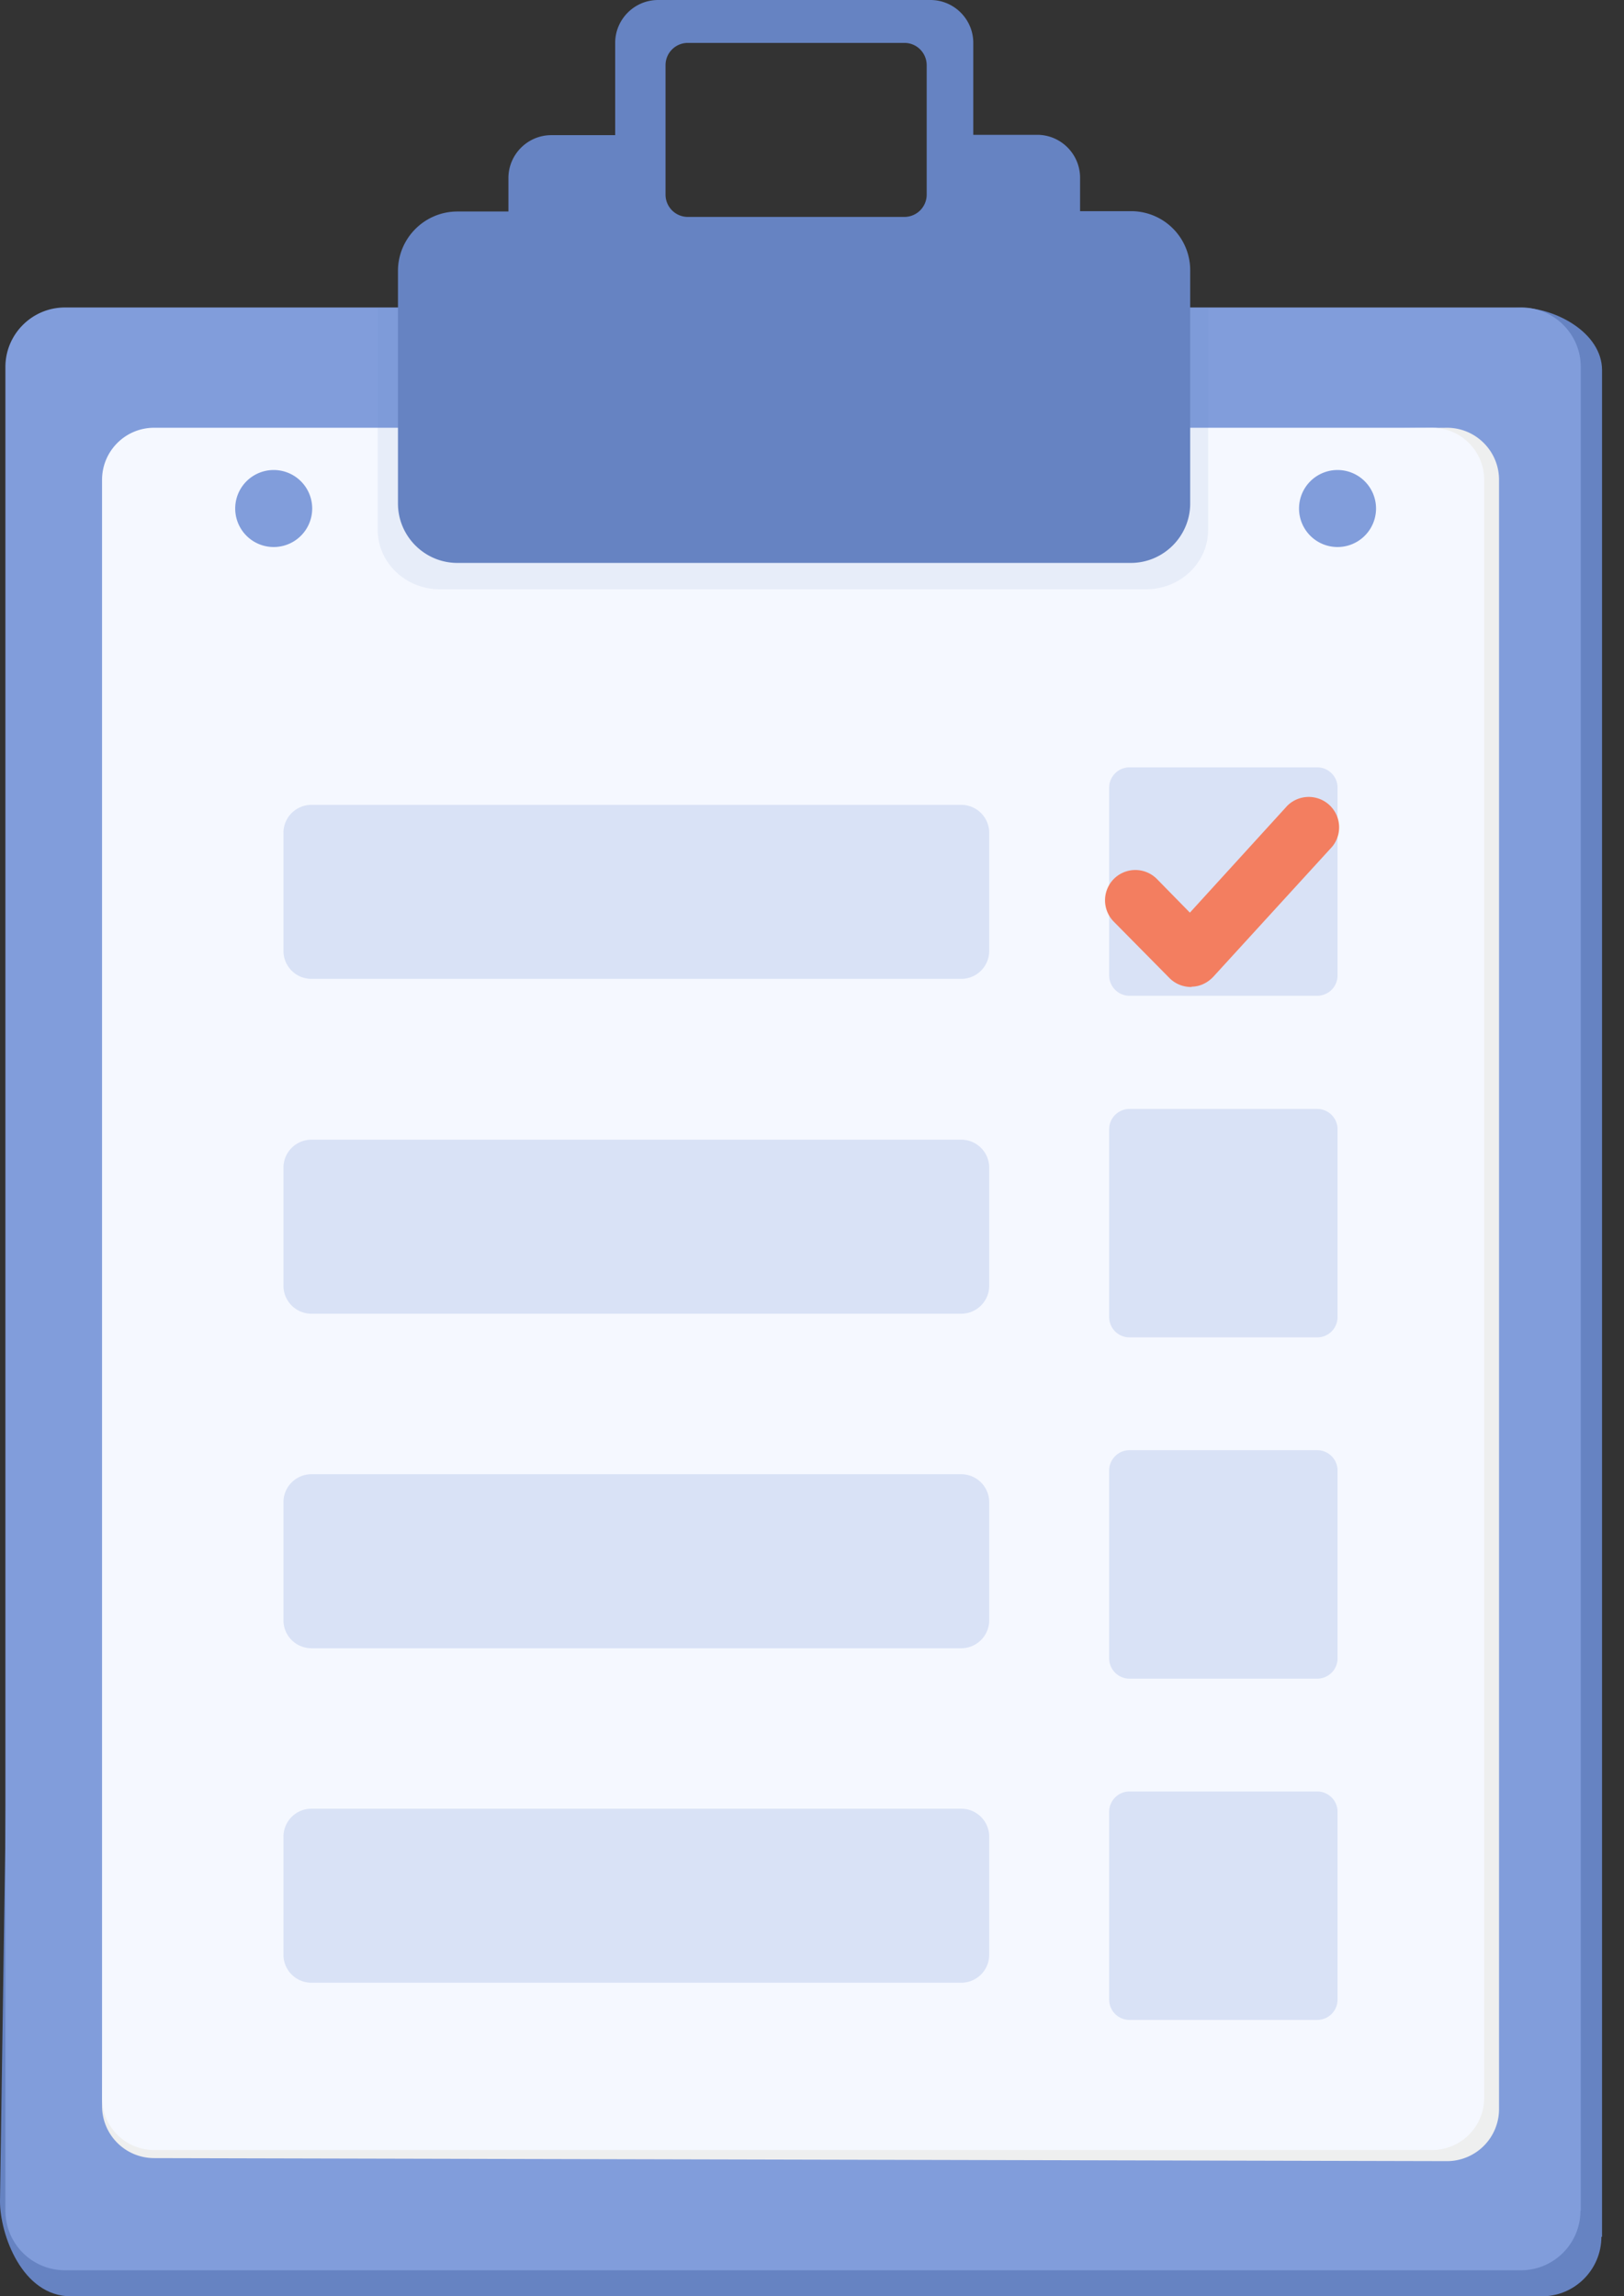 <svg width="58" height="82" fill="none" xmlns="http://www.w3.org/2000/svg"><rect width="100%" height="100%" fill="#333333" stroke="none"/><path d="M57.192 79.876c0 1.17-.953 2.124-2.123 2.124H2.534C.784 82 0 79.78 0 78.61l.953-64.565c0-1.17.953-2.124 2.124-2.124l51.268-.929c1.17 0 2.871.869 2.871 2.232v66.652h-.024Z" fill="#6683C2"/><path d="M56.444 78.947c0 1.17-.953 2.123-2.123 2.123H2.317a2.127 2.127 0 0 1-2.124-2.123V13.104c0-1.17.954-2.124 2.124-2.124h52.016c1.17 0 2.123.953 2.123 2.124v65.843h-.012Z" fill="#819DDB"/><path d="M53.537 75.315a1.859 1.859 0 0 1-1.858 1.858l-46.176-.108a1.859 1.859 0 0 1-1.858-1.858l.53-57.675c0-1.026.833-1.858 1.859-1.858l45.645-.399c1.025 0 1.858.833 1.858 1.859v58.181Z" fill="#EEEFEF"/><path d="M53.006 74.917a1.859 1.859 0 0 1-1.858 1.858H5.503a1.859 1.859 0 0 1-1.858-1.858V17.133c0-1.025.832-1.858 1.858-1.858h45.645c1.025 0 1.858.833 1.858 1.859v57.783Z" fill="#F5F8FF"/><path opacity=".1" d="M13.49 10.992v7.927c0 1.17.99 2.124 2.22 2.124h25.218c1.23 0 2.22-.953 2.22-2.123v-7.928H13.49Z" fill="#6683C2"/><path d="M40.396 7.541h-1.822V6.347c0-.845-.688-1.533-1.532-1.533H34.76V1.532C34.761.688 34.073 0 33.229 0h-9.725c-.845 0-1.533.688-1.533 1.532v3.294h-2.28c-.845 0-1.533.688-1.533 1.533v1.194h-1.822c-1.17 0-2.123.953-2.123 2.124v8.301c0 1.17.953 2.124 2.124 2.124h24.047c1.17 0 2.123-.954 2.123-2.124V9.665a2.109 2.109 0 0 0-2.111-2.124Zm-7.3-.591a.796.796 0 0 1-.796.796h-7.735a.796.796 0 0 1-.796-.796V2.329c0-.447.362-.797.796-.797H32.3c.446 0 .796.362.796.797v4.62Z" fill="#6683C2"/><path d="M11.15 18.159a1.375 1.375 0 1 1-2.75 0 1.375 1.375 0 0 1 2.75 0ZM49.144 18.159a1.375 1.375 0 1 1-2.75 0 1.375 1.375 0 0 1 2.75 0Z" fill="#819DDB"/><path d="M47.77 34.834a.726.726 0 0 1-.724.724h-6.709a.726.726 0 0 1-.724-.724v-6.708c0-.398.326-.724.724-.724h6.709c.398 0 .724.326.724.724v6.708ZM47.77 47.033a.726.726 0 0 1-.724.724h-6.709a.726.726 0 0 1-.724-.724v-6.709c0-.398.326-.724.724-.724h6.709c.398 0 .724.326.724.724v6.709ZM47.77 59.22a.726.726 0 0 1-.724.724h-6.709a.726.726 0 0 1-.724-.724V52.51c0-.398.326-.724.724-.724h6.709c.398 0 .724.326.724.724v6.709ZM47.77 71.406a.726.726 0 0 1-.724.724h-6.709a.726.726 0 0 1-.724-.724v-6.709c0-.398.326-.724.724-.724h6.709c.398 0 .724.326.724.724v6.709ZM34.329 28.741H11.123a1 1 0 0 0-1 1v4.214a1 1 0 0 0 1 1h23.206a1 1 0 0 0 1-1v-4.214a1 1 0 0 0-1-1ZM34.329 40.698H11.123a1 1 0 0 0-1 1v4.214a1 1 0 0 0 1 1h23.206a1 1 0 0 0 1-1v-4.214a1 1 0 0 0-1-1ZM34.329 52.644H11.123a1 1 0 0 0-1 1v4.214a1 1 0 0 0 1 1h23.206a1 1 0 0 0 1-1v-4.214a1 1 0 0 0-1-1ZM34.329 64.588H11.123a1 1 0 0 0-1 1v4.214a1 1 0 0 0 1 1h23.206a1 1 0 0 0 1-1v-4.214a1 1 0 0 0-1-1Z" fill="#D9E2F6"/><path d="M42.545 35.245c-.29 0-.567-.109-.773-.314l-1.99-2.015a1.085 1.085 0 0 1 0-1.532 1.085 1.085 0 0 1 1.532 0l1.182 1.206 3.475-3.813a1.086 1.086 0 0 1 1.605 1.46l-4.247 4.646c-.205.217-.483.35-.772.35.012.012 0 .012-.012.012Z" fill="#F37E60"/></svg>